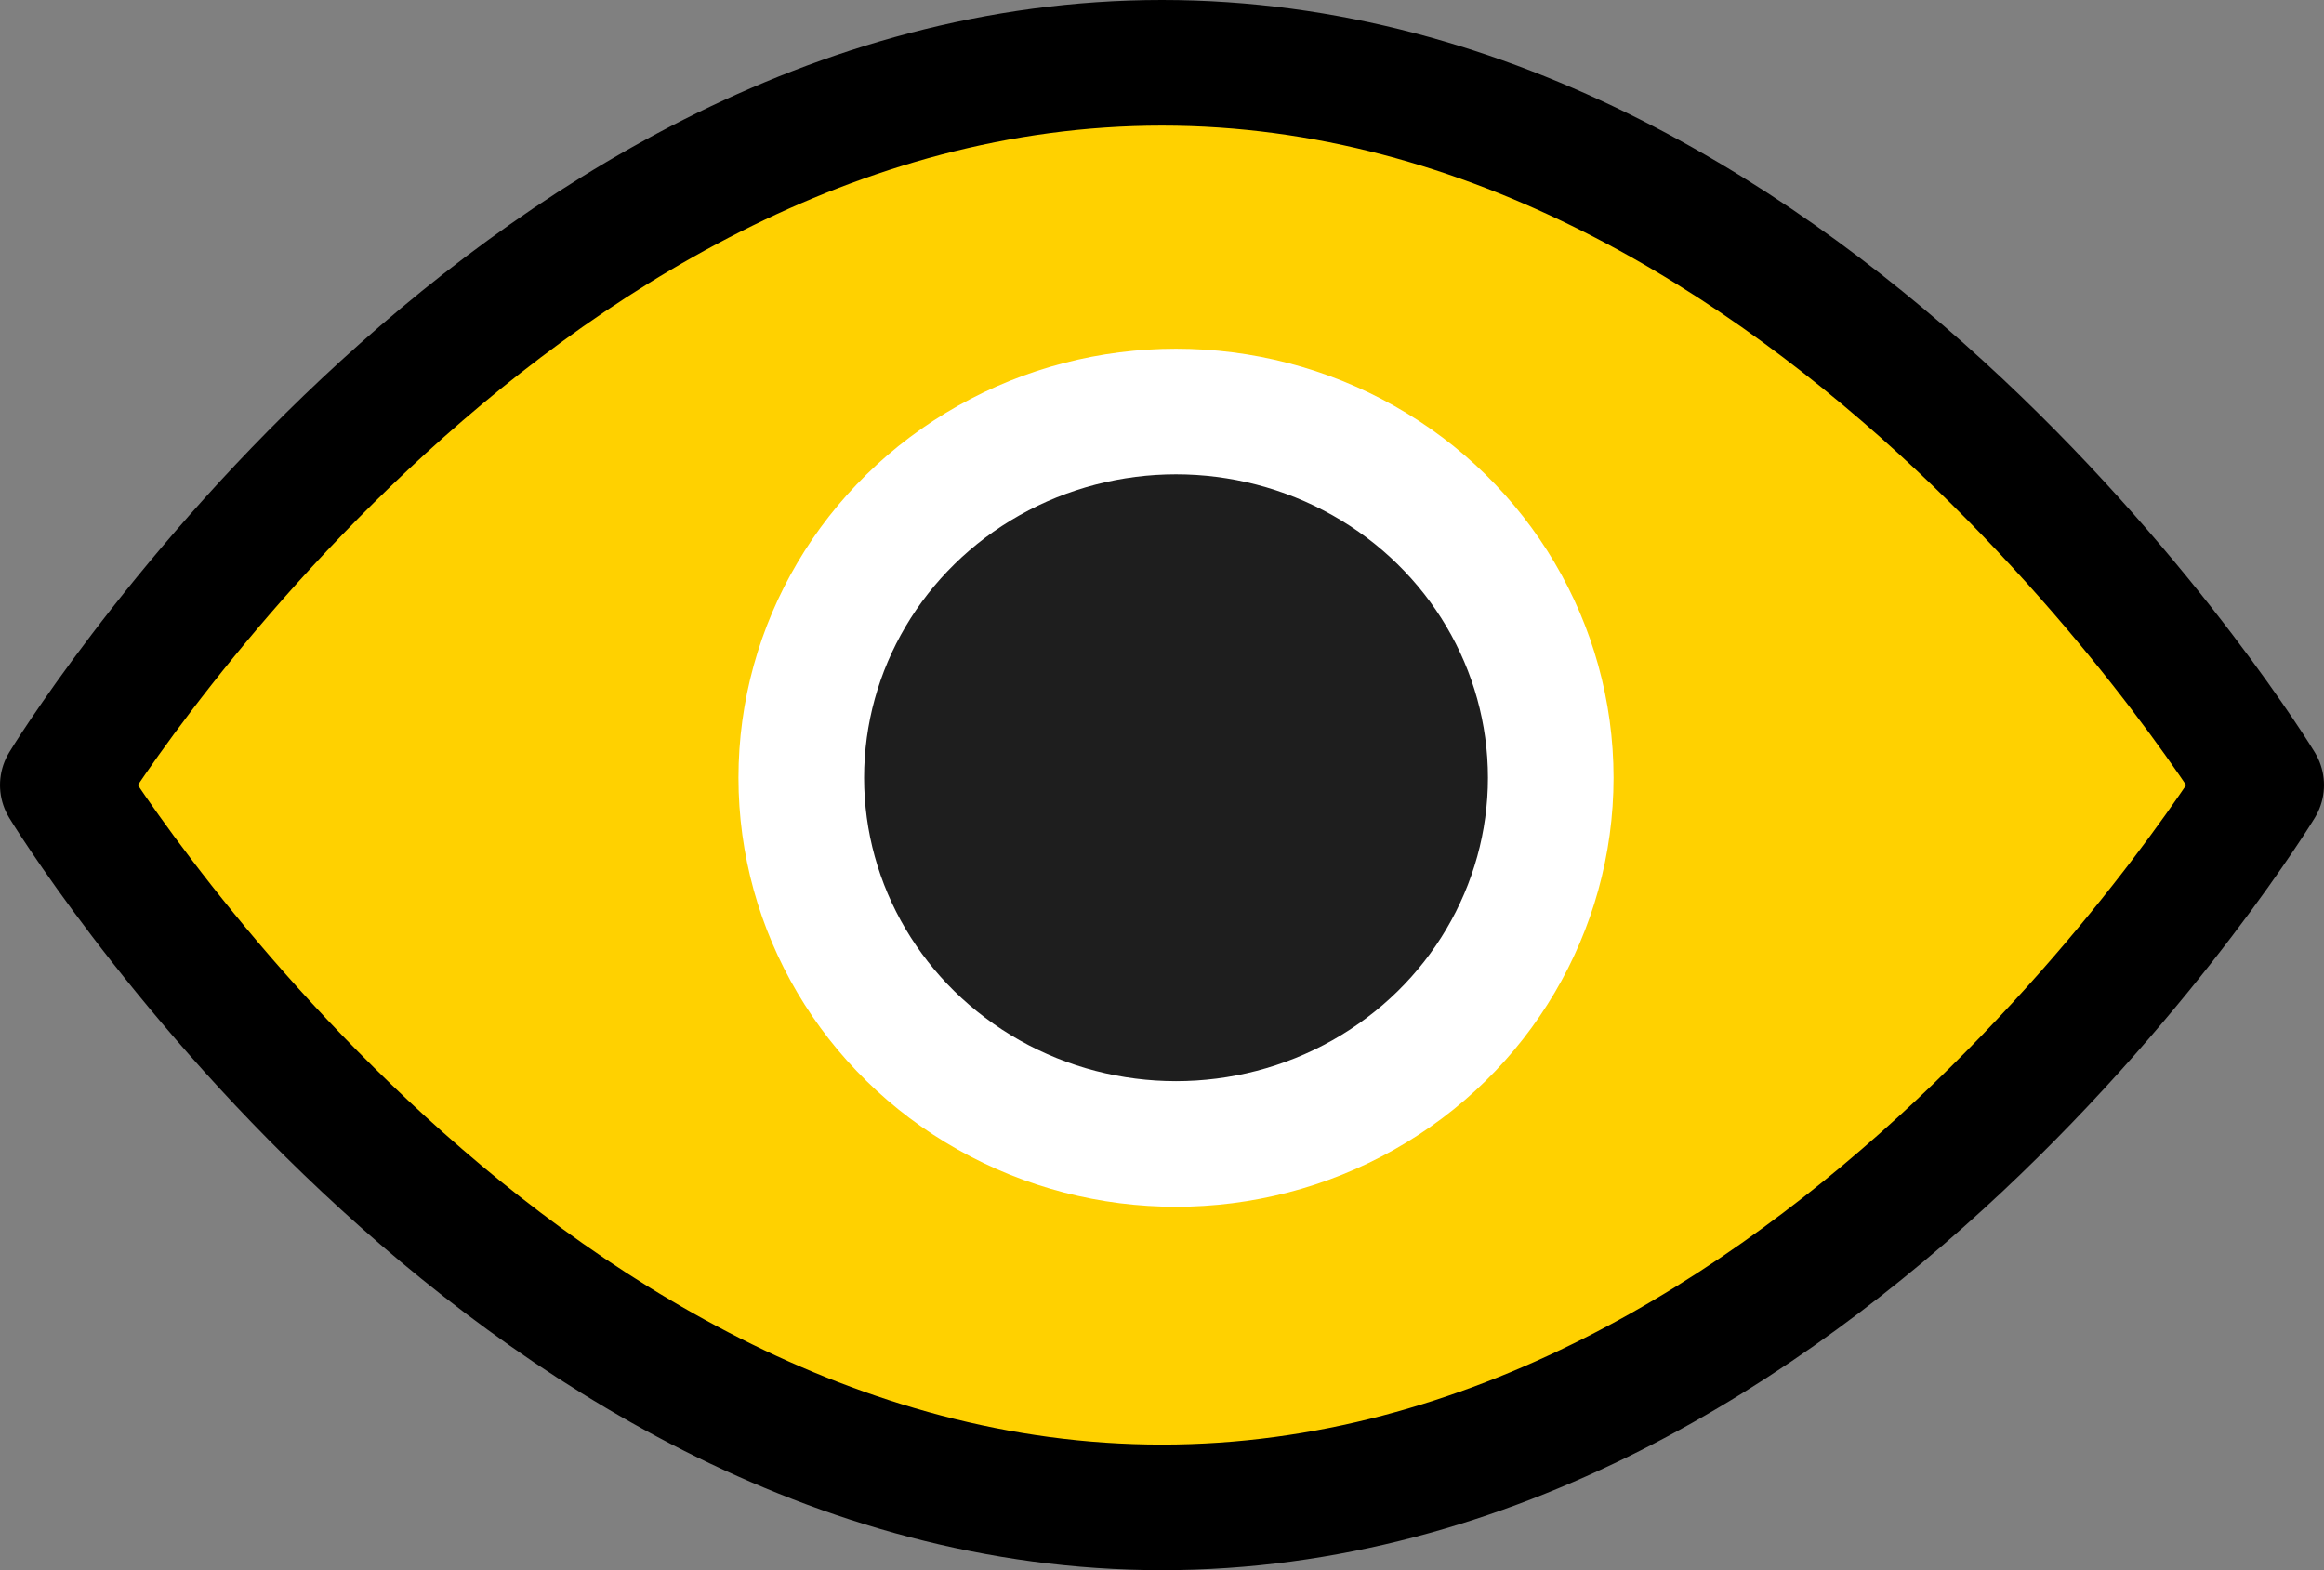 <svg xmlns="http://www.w3.org/2000/svg" viewBox="0 0 37 25">
    <rect x="0" y="0" width="37" height="25" fill="#808080" stroke="none"/>
    <g id="preview" transform="translate(0.5 -1.5)">
        <path id="Pfad_357" data-name="Pfad 357" d="M.5,14S7.5,2.5,18,2.5,35.5,14,35.5,14,28.5,25.5,18,25.5.5,14,.5,14Z"
              transform="translate(0 0)" fill="#ffd100" stroke="#000" stroke-linecap="round" stroke-linejoin="round"
              stroke-miterlimit="10" stroke-width="2"/>
        <ellipse id="Ellipse_4" data-name="Ellipse 4" cx="5.966" cy="5.831" rx="5.966" ry="5.831"
                 transform="translate(12.257 8.052)" fill="#1e1e1e" stroke="#fff" stroke-linecap="round"
                 stroke-linejoin="round" stroke-miterlimit="10" stroke-width="2"/>
    </g>
</svg>
